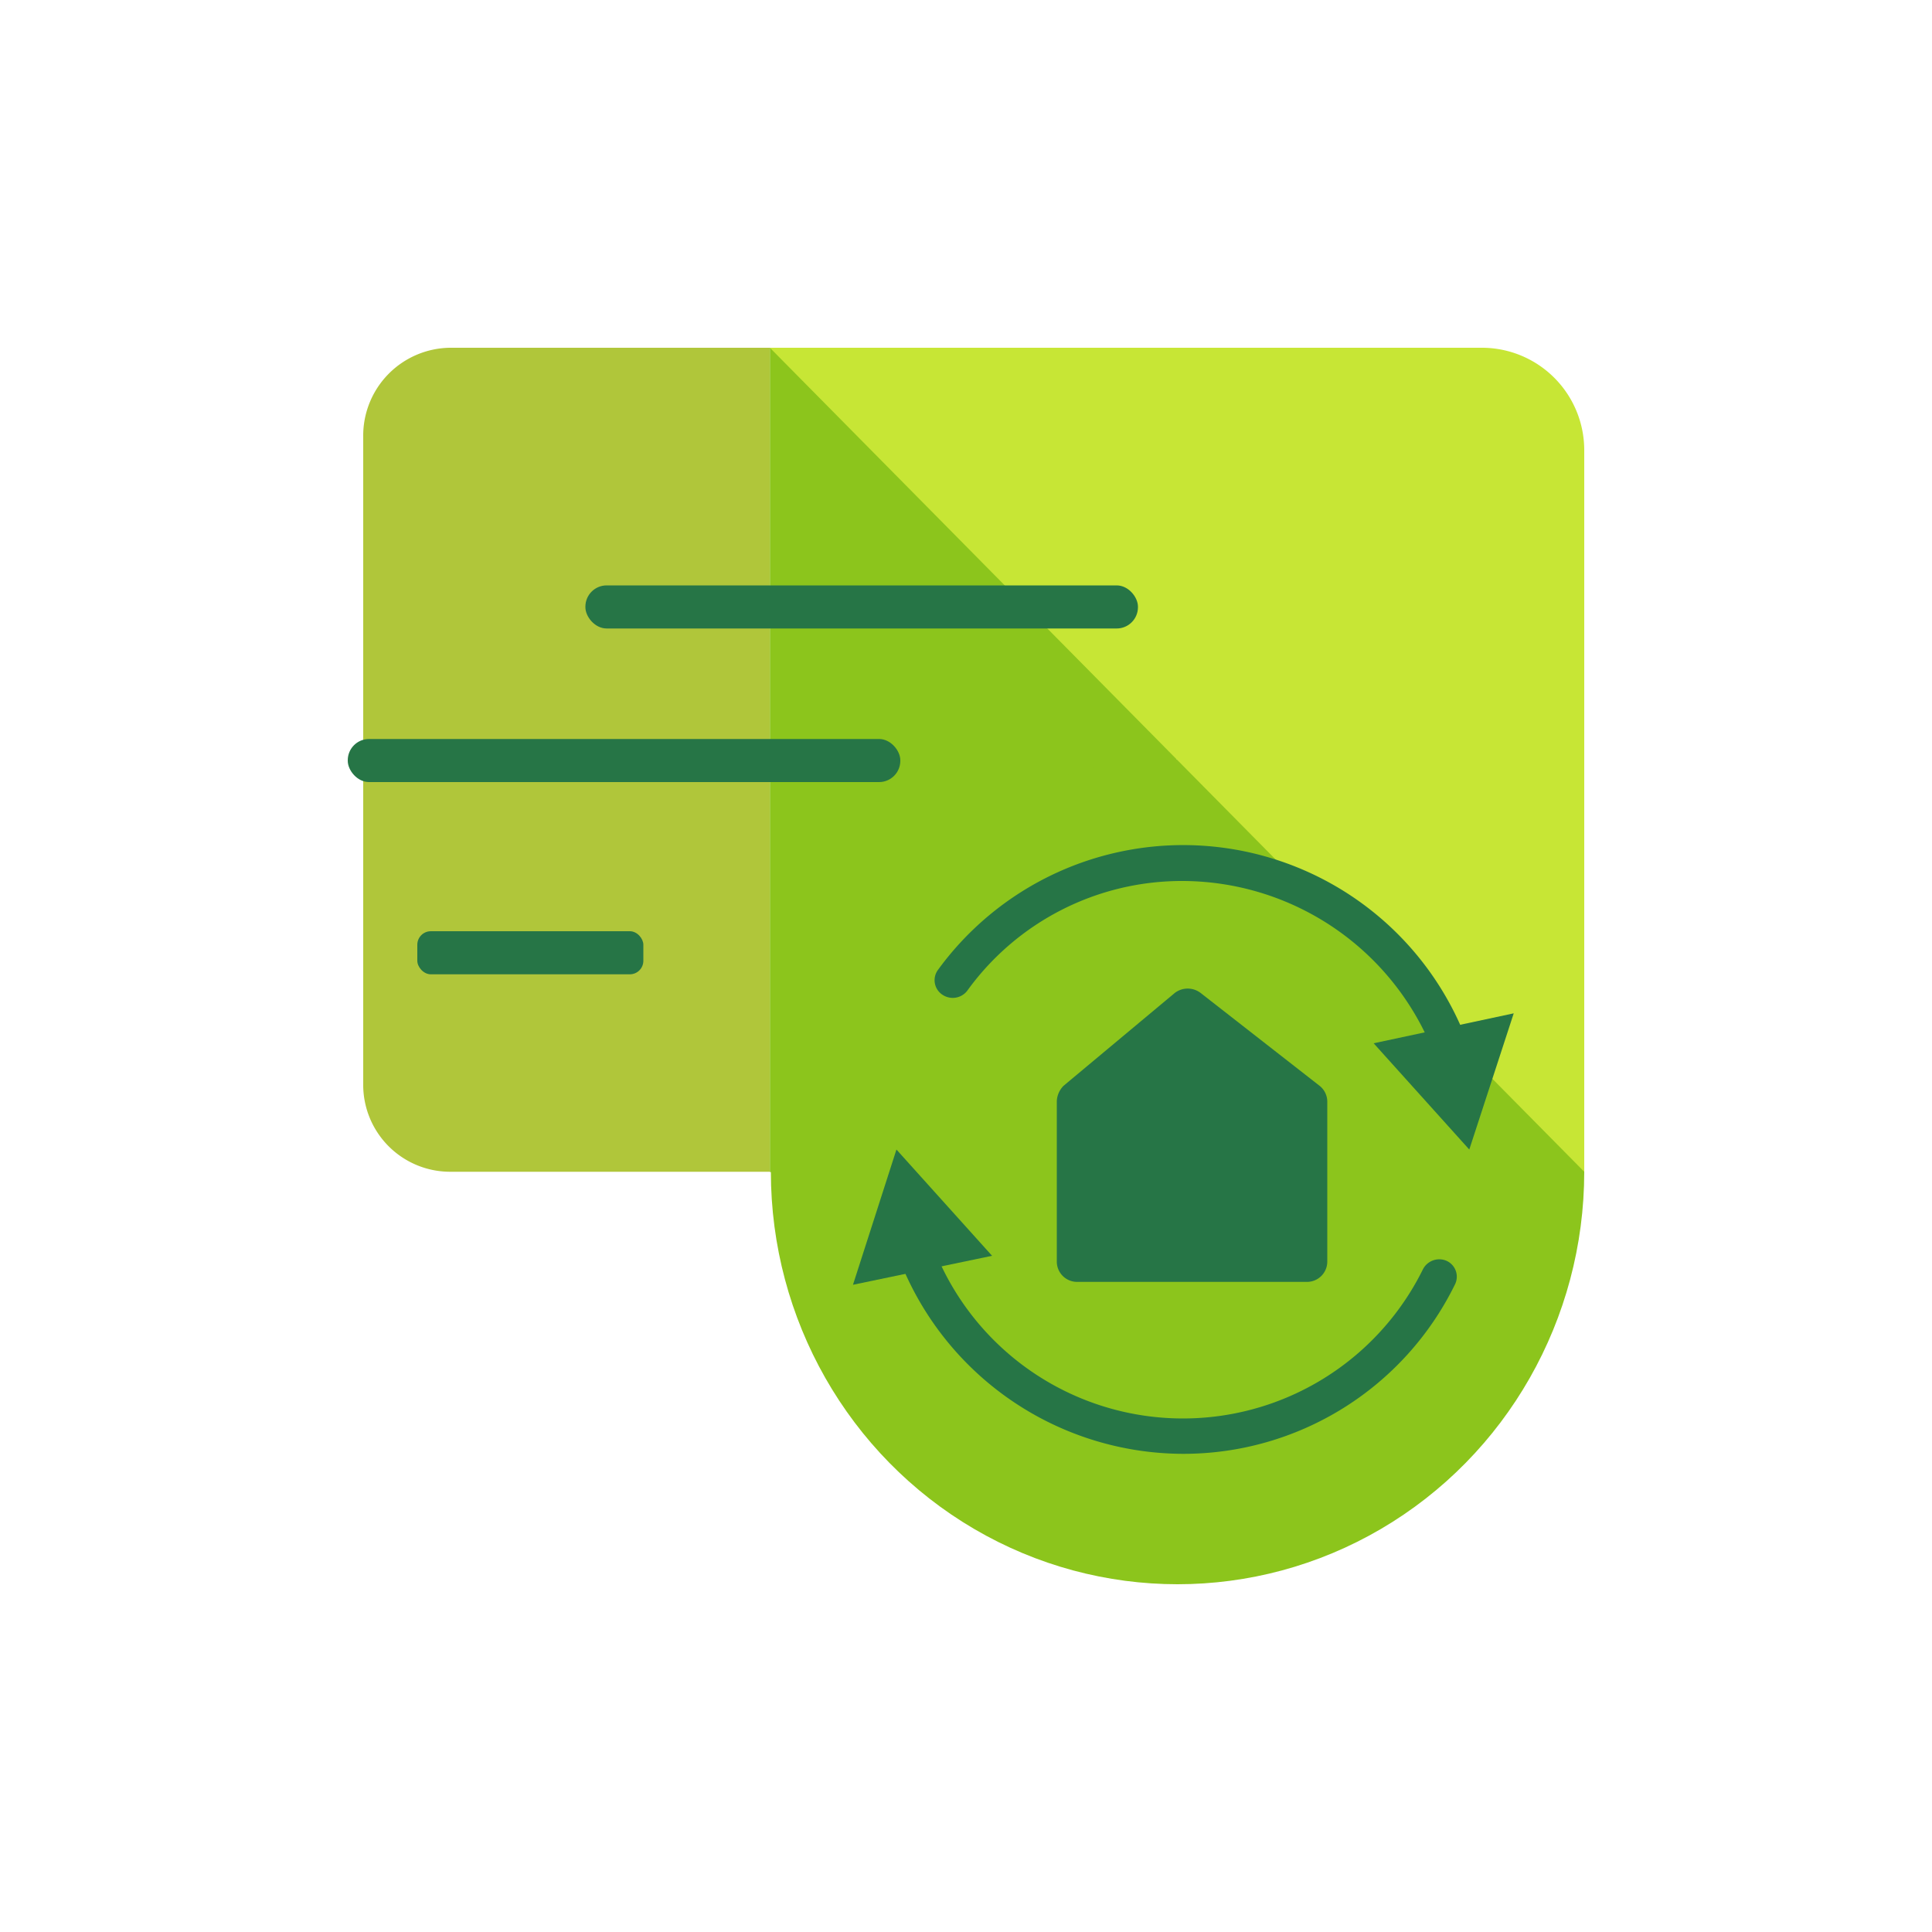 <svg id="Layer_1" data-name="Layer 1" xmlns="http://www.w3.org/2000/svg" viewBox="0 0 200 200"><defs><style>.cls-1{fill:#b0c63a;}.cls-2{fill:#8cc51c;}.cls-3{fill:#c7e635;}.cls-4{fill:#267546;}</style></defs><title>Home Interiors</title><path id="Rectangle-15" class="cls-1" d="M79.7,121.3H46.6a9,9,0,0,1-9-9.1v-67a9.1,9.1,0,0,1,9-9.2H79.7Z"/><rect id="Rectangle-15-2" data-name="Rectangle-15" class="cls-2" x="79.7" y="36" width="42.1" height="85.33"/><ellipse id="Oval-2" class="cls-2" cx="121.9" cy="121.3" rx="42.1" ry="42.7"/><path id="Rectangle-16" class="cls-3" d="M153.5,36H79.7L164,121.3V46.6A10.6,10.6,0,0,0,153.5,36Z"/><rect class="cls-4" x="60.6" y="60.6" width="57.2" height="4.46" rx="2.2"/><rect class="cls-4" x="36" y="76.5" width="57.2" height="4.46" rx="2.2"/><rect class="cls-4" x="43.2" y="96.4" width="23.4" height="4.46" rx="1.4"/><path class="cls-4" d="M148.5,109.2a28,28,0,0,0-26-18,27.4,27.4,0,0,0-22.4,11.4,1.9,1.9,0,0,1-2.5.4h0a1.8,1.8,0,0,1-.5-2.6,31.4,31.4,0,0,1,54.8,7.5Z"/><polygon class="cls-4" points="142.2 108 152.1 119 156.7 104.9 142.2 108"/><path class="cls-4" d="M122.5,150.5A31.6,31.6,0,0,1,93,130.1l3.5-1.3a27.7,27.7,0,0,0,50.8,2.6,1.9,1.9,0,0,1,2.4-.9h0a1.8,1.8,0,0,1,.9,2.5A31.3,31.3,0,0,1,122.5,150.5Z"/><polygon class="cls-4" points="102.7 130 92.8 119 88.3 133 102.7 130"/><path class="cls-4" d="M135.3,132.7H111.5a2.1,2.1,0,0,1-2.1-2.1V114a2.4,2.4,0,0,1,.7-1.6l11.5-9.6a2.2,2.2,0,0,1,2.7,0l12.3,9.6a2.1,2.1,0,0,1,.8,1.7v16.5A2.1,2.1,0,0,1,135.3,132.7Z"/></svg>